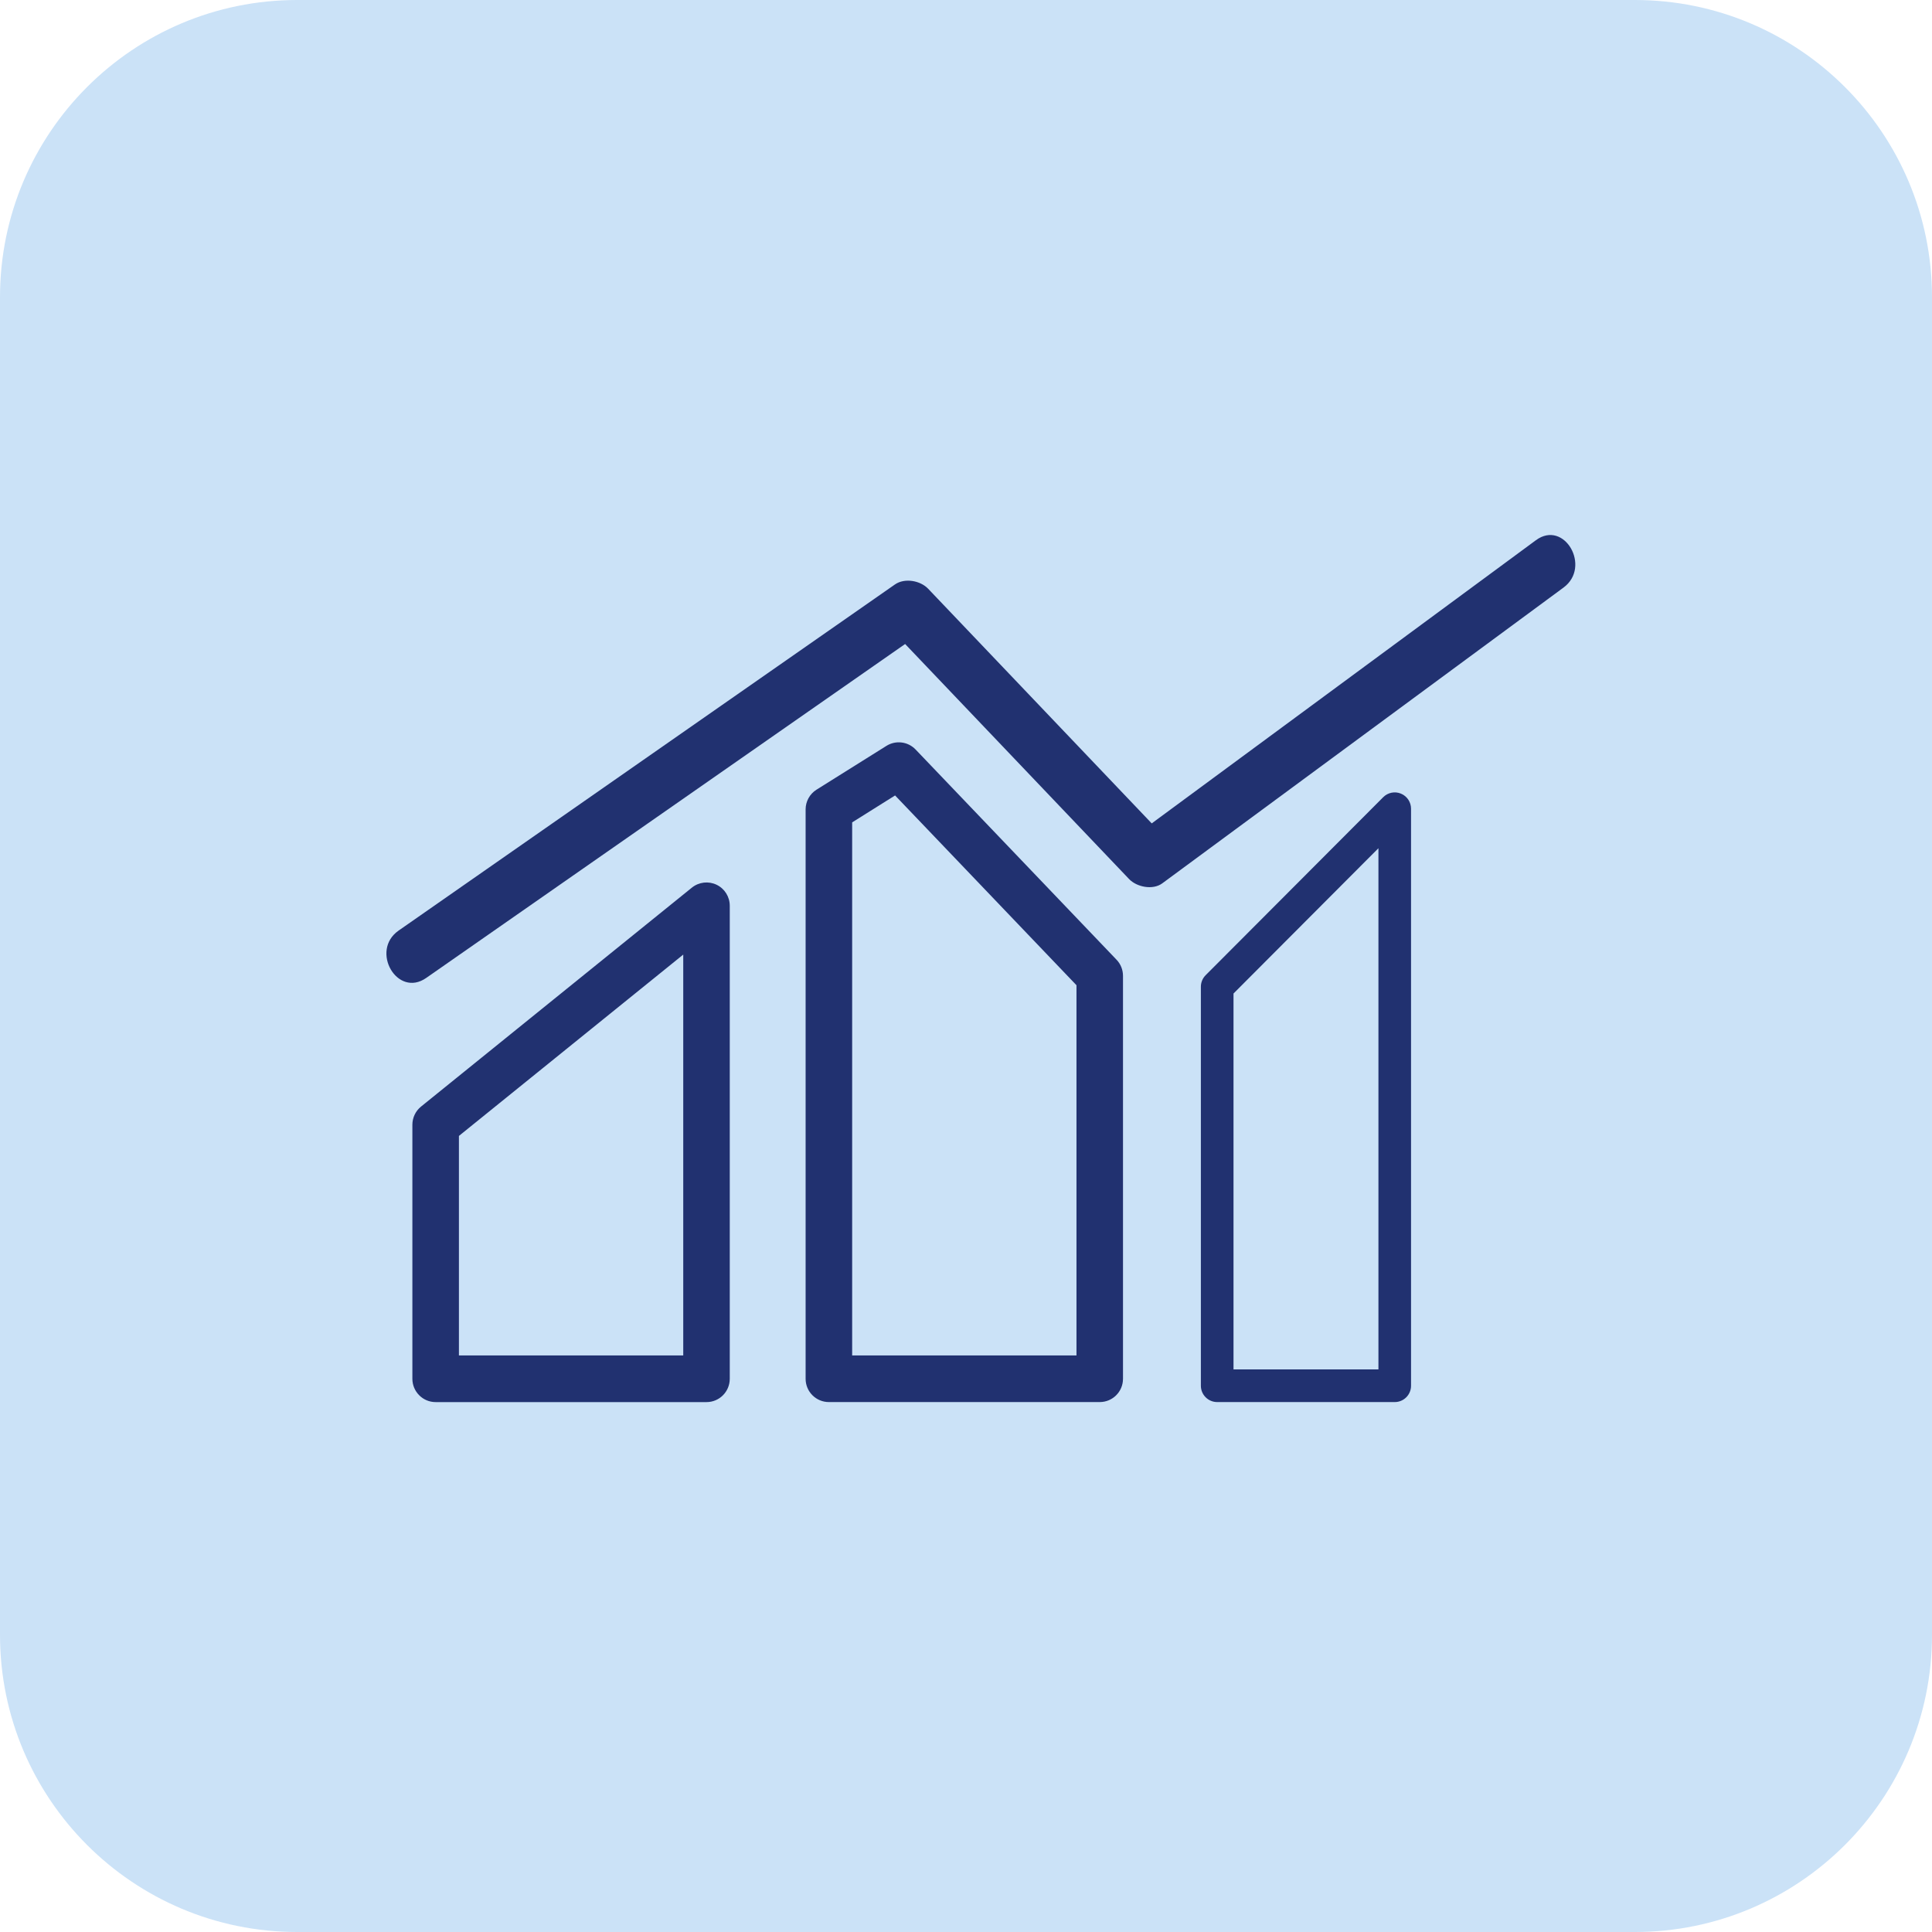 <svg width="65" height="65" viewBox="0 0 65 65" fill="none" xmlns="http://www.w3.org/2000/svg">
<path d="M0 10C0 4.477 4.477 0 10 0H55C60.523 0 65 4.477 65 10V55C65 60.523 60.523 65 55 65H10C4.477 65 0 60.523 0 55V10Z" fill="#CBE2F7"/>
<path d="M22.987 45.603H15.44V38.217L22.987 32.116V45.603ZM23.278 29.863L14.165 37.23C13.981 37.379 13.874 37.604 13.874 37.841V46.387C13.874 46.821 14.225 47.172 14.656 47.172H23.77C24.203 47.172 24.552 46.821 24.552 46.387V30.474C24.552 30.171 24.38 29.896 24.108 29.766C23.836 29.636 23.513 29.674 23.278 29.863Z" fill="#213170"/>
<path d="M36.217 45.603H28.67V27.668L30.114 26.762L36.217 33.147V45.603ZM29.823 25.094L27.472 26.567C27.243 26.71 27.104 26.962 27.104 27.232V46.387C27.104 46.821 27.454 47.171 27.887 47.171H36.999C37.433 47.171 37.782 46.821 37.782 46.387V32.831C37.782 32.629 37.705 32.434 37.565 32.289L30.804 25.216C30.548 24.948 30.138 24.897 29.823 25.094Z" fill="#213170"/>
<path d="M46.376 46.072H41.5V33.426L46.376 28.537V46.072ZM46.537 26.82L40.563 32.809C40.46 32.912 40.402 33.052 40.402 33.199V46.622C40.402 46.925 40.648 47.171 40.951 47.171H46.925C47.228 47.171 47.473 46.925 47.473 46.622V27.209C47.473 26.987 47.34 26.786 47.134 26.701C46.929 26.616 46.694 26.663 46.537 26.82Z" fill="#213170"/>
<path d="M51.674 18.175C47.365 21.351 43.056 24.527 38.748 27.702C36.24 25.071 33.733 22.439 31.226 19.807C30.963 19.531 30.437 19.436 30.11 19.663C24.543 23.545 18.976 27.427 13.41 31.309C12.444 31.983 13.363 33.583 14.339 32.902C19.71 29.157 25.081 25.411 30.452 21.667C32.964 24.302 35.475 26.938 37.987 29.575C38.244 29.844 38.783 29.954 39.102 29.72C43.603 26.402 48.103 23.085 52.603 19.768C53.548 19.072 52.63 17.471 51.674 18.175Z" fill="#213170"/>
</svg>
